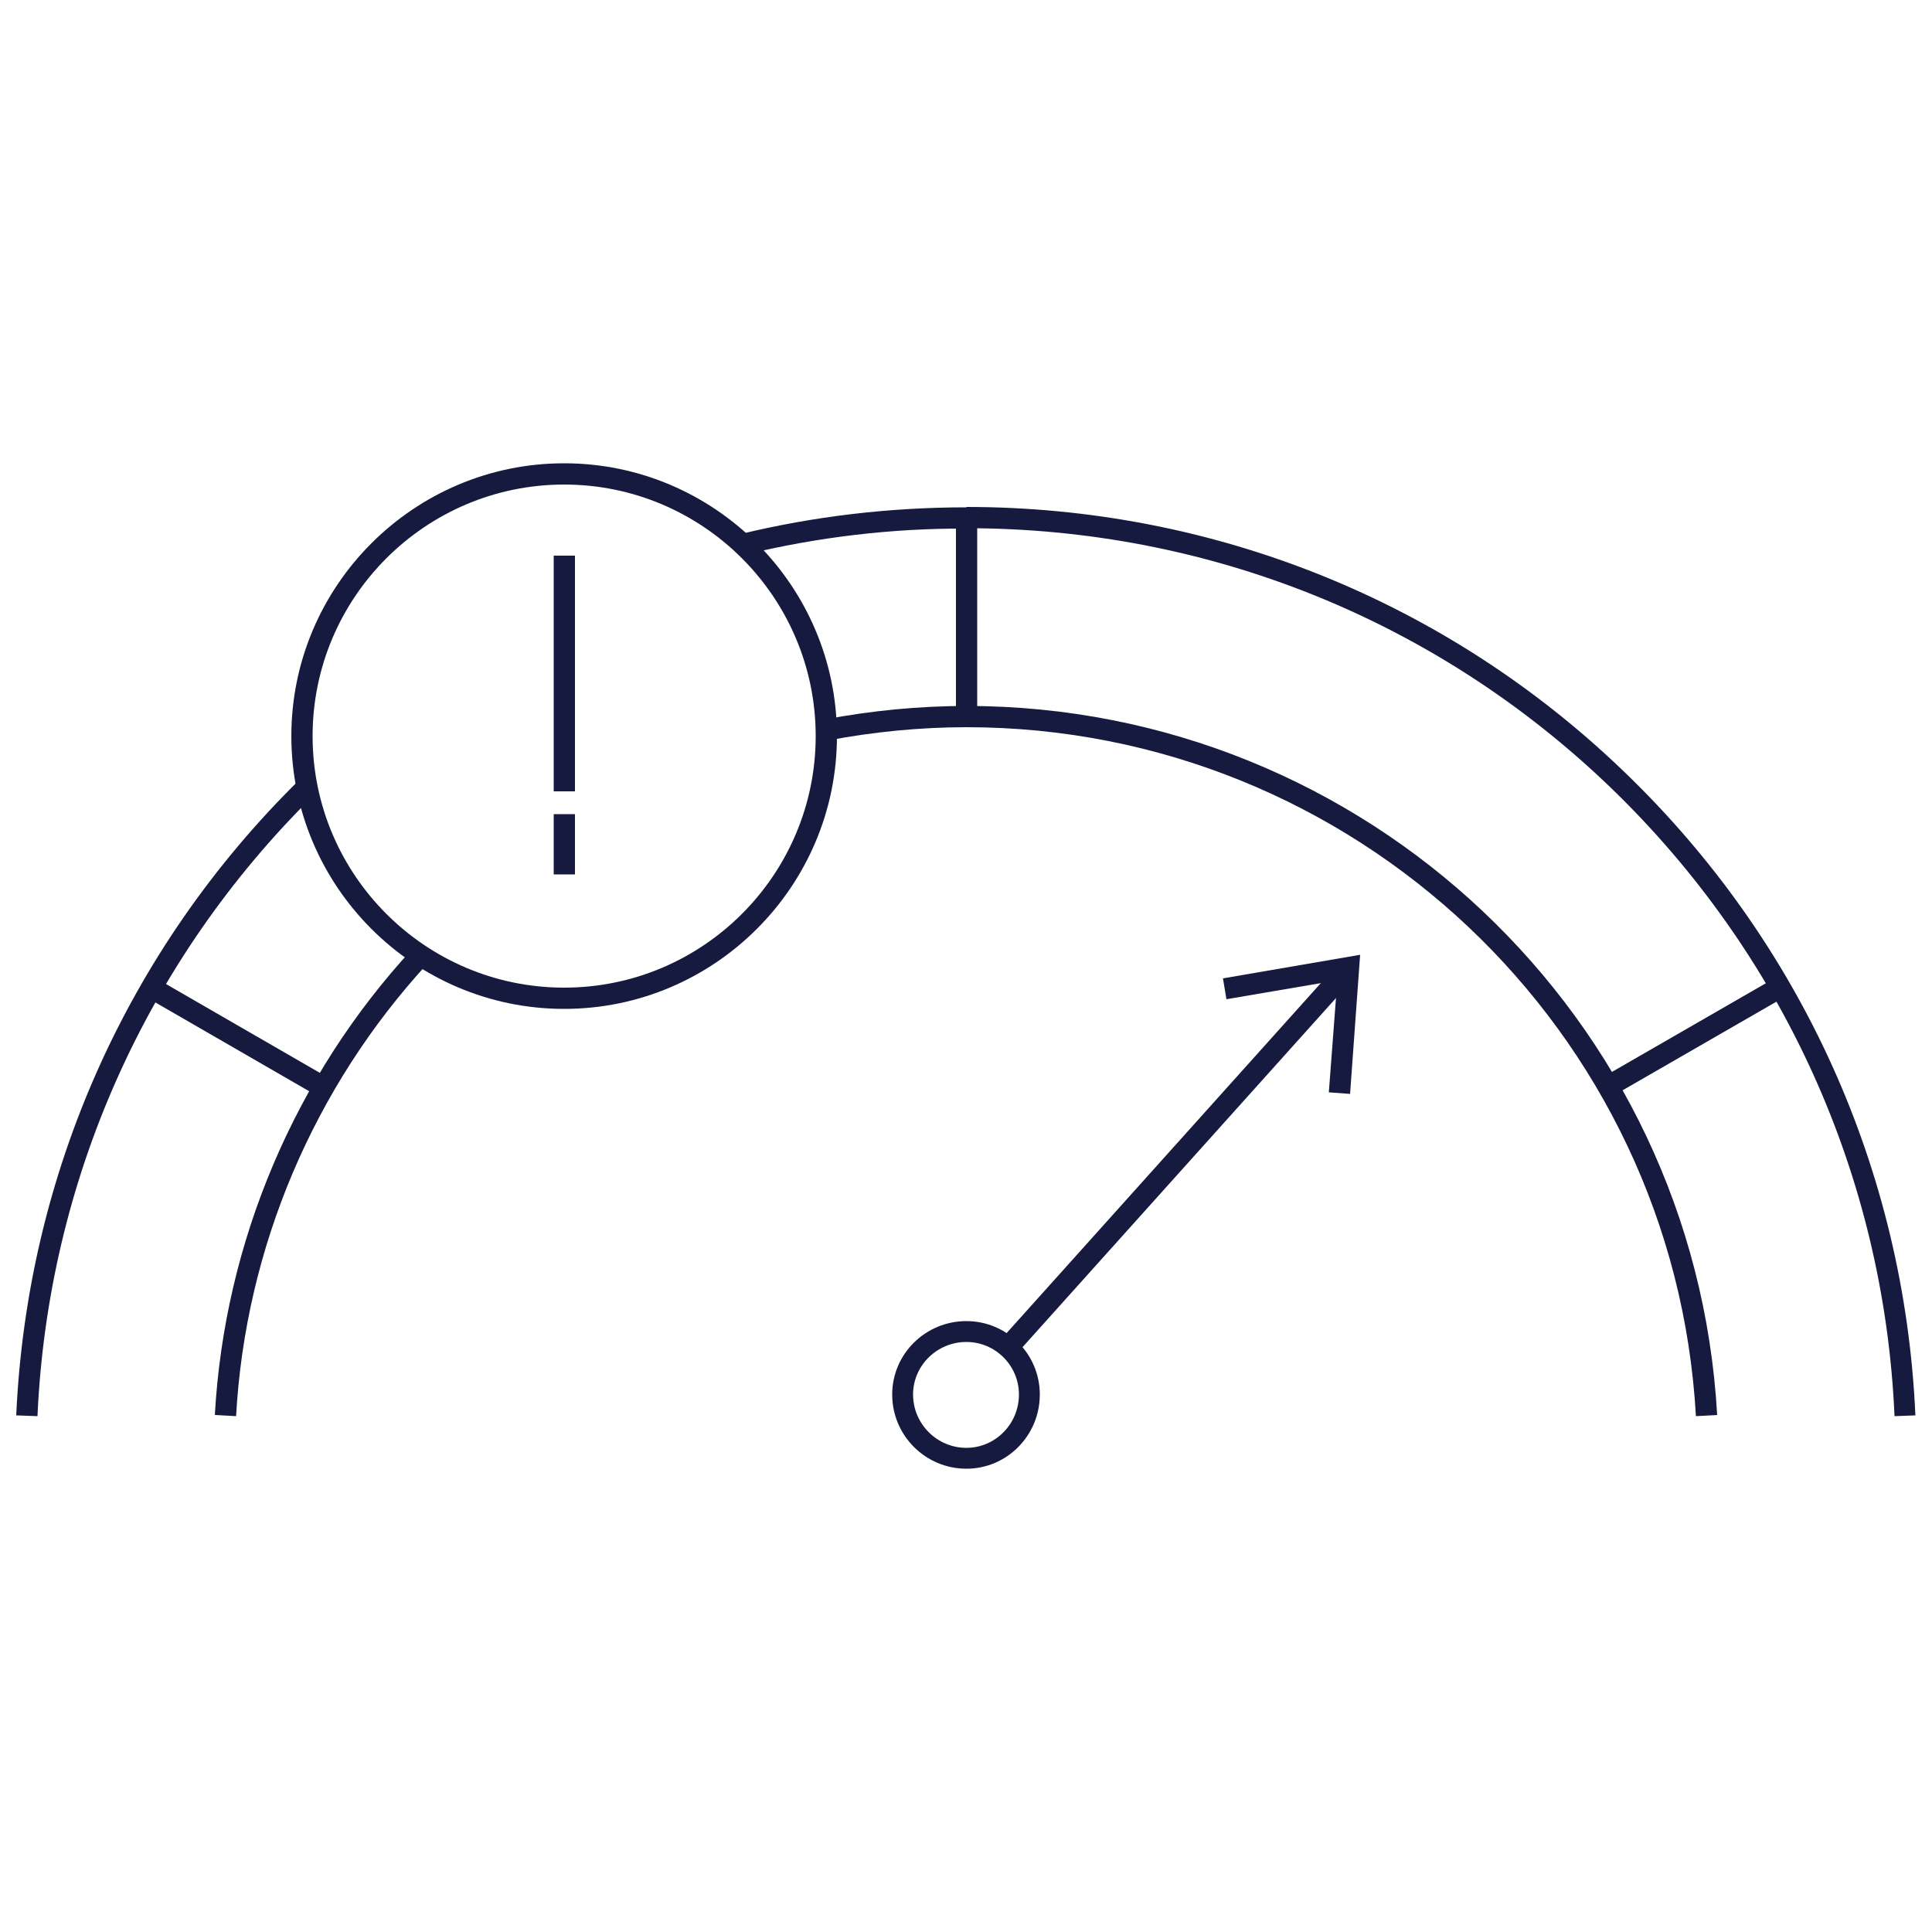 <?xml version="1.0" encoding="UTF-8"?> <!-- Generator: Adobe Illustrator 25.4.1, SVG Export Plug-In . SVG Version: 6.00 Build 0) --> <svg xmlns="http://www.w3.org/2000/svg" xmlns:xlink="http://www.w3.org/1999/xlink" version="1.1" id="Layer_1" x="0px" y="0px" viewBox="0 0 500 500" style="enable-background:new 0 0 500 500;" xml:space="preserve"> <style type="text/css"> .st0{fill:#171A3F;} </style> <g id="Layer_3"> <g id="_331221672"> <g> <rect x="247.4" y="134" class="st0" width="5.5" height="52.9"></rect> <rect x="411.3" y="266.1" transform="matrix(0.866 -0.499 0.499 0.866 -75.758 254.489)" class="st0" width="52.9" height="5.5"></rect> <rect x="59.4" y="242.3" transform="matrix(0.5 -0.866 0.866 0.5 -201.703 188.346)" class="st0" width="5.5" height="52.9"></rect> </g> <rect x="239" y="296.8" transform="matrix(0.668 -0.744 0.744 0.668 -121.635 326.419)" class="st0" width="132" height="5.5"></rect> <polygon class="st0" points="349.4,283.1 343.9,282.7 346.1,253.7 317.4,258.6 316.5,253.2 352,247.1 "></polygon> <path class="st0" d="M250.1,380.1c-10.6,0-19.2-8.6-19.2-19.2c0-10.5,8.6-19,19.2-19c10.5,0,19,8.5,19,19 C269.1,371.5,260.6,380.1,250.1,380.1z M250.1,347.3c-7.6,0-13.8,6.1-13.8,13.6c0,7.6,6.2,13.8,13.8,13.8 c7.5,0,13.6-6.2,13.6-13.8C263.7,353.4,257.6,347.3,250.1,347.3z"></path> <g> <path class="st0" d="M490.3,366.5c-2.7-62-28.9-119.8-73.7-162.9c-45-43.2-104.1-66.9-166.5-66.9v-5.5 c63.8,0,124.3,24.3,170.2,68.5c45.8,44,72.6,103.2,75.4,166.6L490.3,366.5z M9.7,366.5l-5.5-0.2C7,304,32.9,245.7,77.4,201.9 l3.8,3.9C37.8,248.6,12.4,305.7,9.7,366.5z M193,143.5l-1.3-5.3c19-4.6,38.6-6.9,58.4-6.9v5.5C230.8,136.7,211.6,139,193,143.5z"></path> <path class="st0" d="M438.9,366.5c-5.6-100-88.6-178.3-188.8-178.3v-5.5c103.2,0,188.5,80.6,194.3,183.5L438.9,366.5z M61.1,366.5l-5.5-0.3c2.5-44.8,20.7-87.7,51.2-120.7l4,3.7C81.2,281.3,63.5,323,61.1,366.5z M214.4,191.6l-1-5.4 c12.1-2.3,24.5-3.5,36.8-3.5v5.5C238.1,188.2,226.1,189.4,214.4,191.6z"></path> </g> <path class="st0" d="M146,261.1c-38.9,0-70.6-31.7-70.6-70.6s31.7-70.6,70.6-70.6s70.6,31.7,70.6,70.6S184.9,261.1,146,261.1z M146,125.4c-35.9,0-65.1,29.2-65.1,65.1s29.2,65.1,65.1,65.1s65.1-29.2,65.1-65.1S181.9,125.4,146,125.4z"></path> <rect x="143.3" y="143.8" class="st0" width="5.5" height="61"></rect> <rect x="143.3" y="210.7" class="st0" width="5.5" height="15.6"></rect> </g> </g> </svg> 